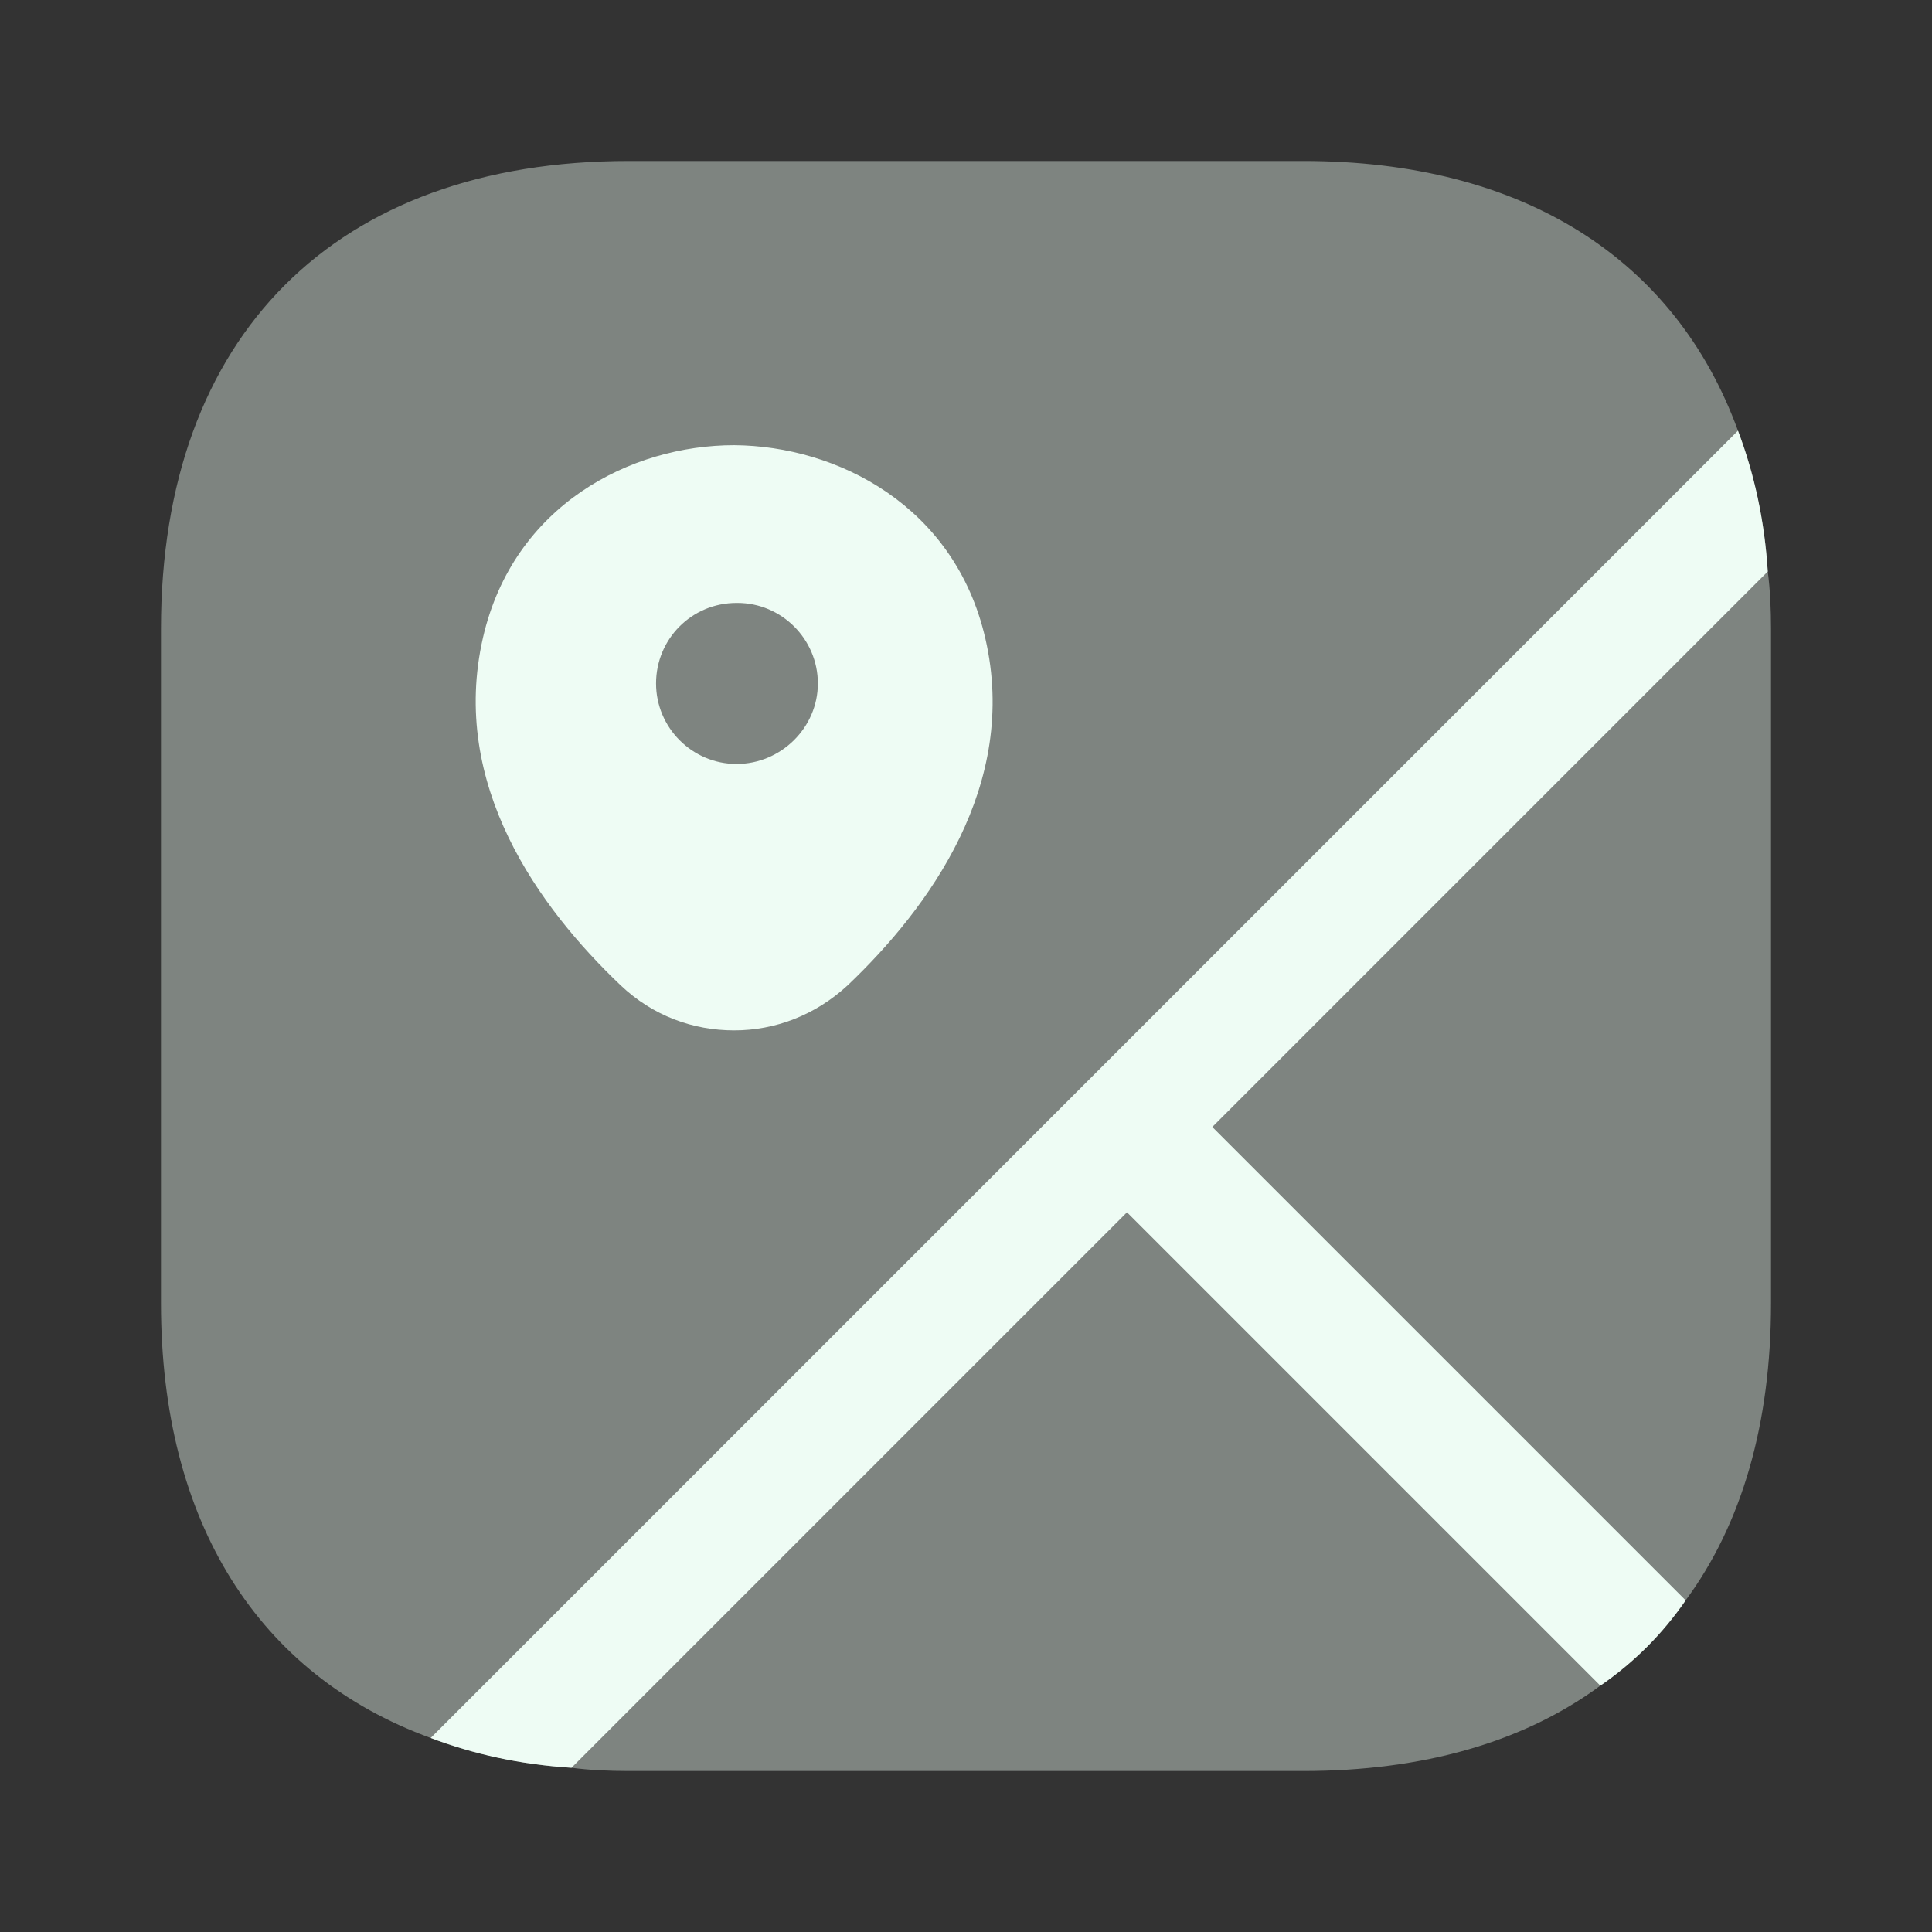 <svg width="28" height="28" viewBox="0 0 28 28" fill="none" xmlns="http://www.w3.org/2000/svg">
<rect x="0" y="0" width="28" height="28" fill="#333333" stroke="none"/>
<path opacity="0.4" d="M23.193 24.43C22.085 25.247 20.627 25.667 18.888 25.667H9.112C8.832 25.667 8.552 25.655 8.283 25.62L16.333 17.57L23.193 24.43Z" fill="#EEFCF4"/>
<path opacity="0.4" d="M25.667 9.112V18.888C25.667 20.627 25.247 22.085 24.43 23.193L17.57 16.333L25.62 8.283C25.655 8.552 25.667 8.832 25.667 9.112Z" fill="#EEFCF4"/>
<path opacity="0.4" d="M17.57 16.333L24.43 23.193C24.092 23.683 23.683 24.092 23.193 24.43L16.333 17.57L8.283 25.62C7.537 25.573 6.86 25.422 6.242 25.188C3.745 24.278 2.333 22.062 2.333 18.888V9.112C2.333 4.865 4.865 2.333 9.112 2.333H18.888C22.062 2.333 24.278 3.745 25.188 6.242C25.422 6.86 25.573 7.537 25.62 8.283L17.57 16.333Z" fill="#EEFCF4"/>
<path d="M17.57 16.333L24.43 23.193C24.092 23.683 23.683 24.092 23.193 24.43L16.333 17.57L8.283 25.62C7.537 25.573 6.86 25.422 6.242 25.188L6.697 24.733L25.188 6.242C25.422 6.86 25.573 7.537 25.62 8.283L17.57 16.333Z" fill="#EEFCF4"/>
<path d="M14.28 9.252C13.837 7.327 12.133 6.463 10.64 6.452C9.147 6.452 7.443 7.315 7 9.24C6.51 11.375 7.817 13.16 8.995 14.28C9.462 14.723 10.045 14.933 10.64 14.933C11.235 14.933 11.818 14.712 12.285 14.28C13.463 13.16 14.77 11.375 14.28 9.252ZM10.675 11.072C10.033 11.072 9.508 10.547 9.508 9.905C9.508 9.263 10.022 8.738 10.675 8.738H10.687C11.328 8.738 11.853 9.263 11.853 9.905C11.853 10.547 11.317 11.072 10.675 11.072Z" fill="#EEFCF4"/>
</svg>
